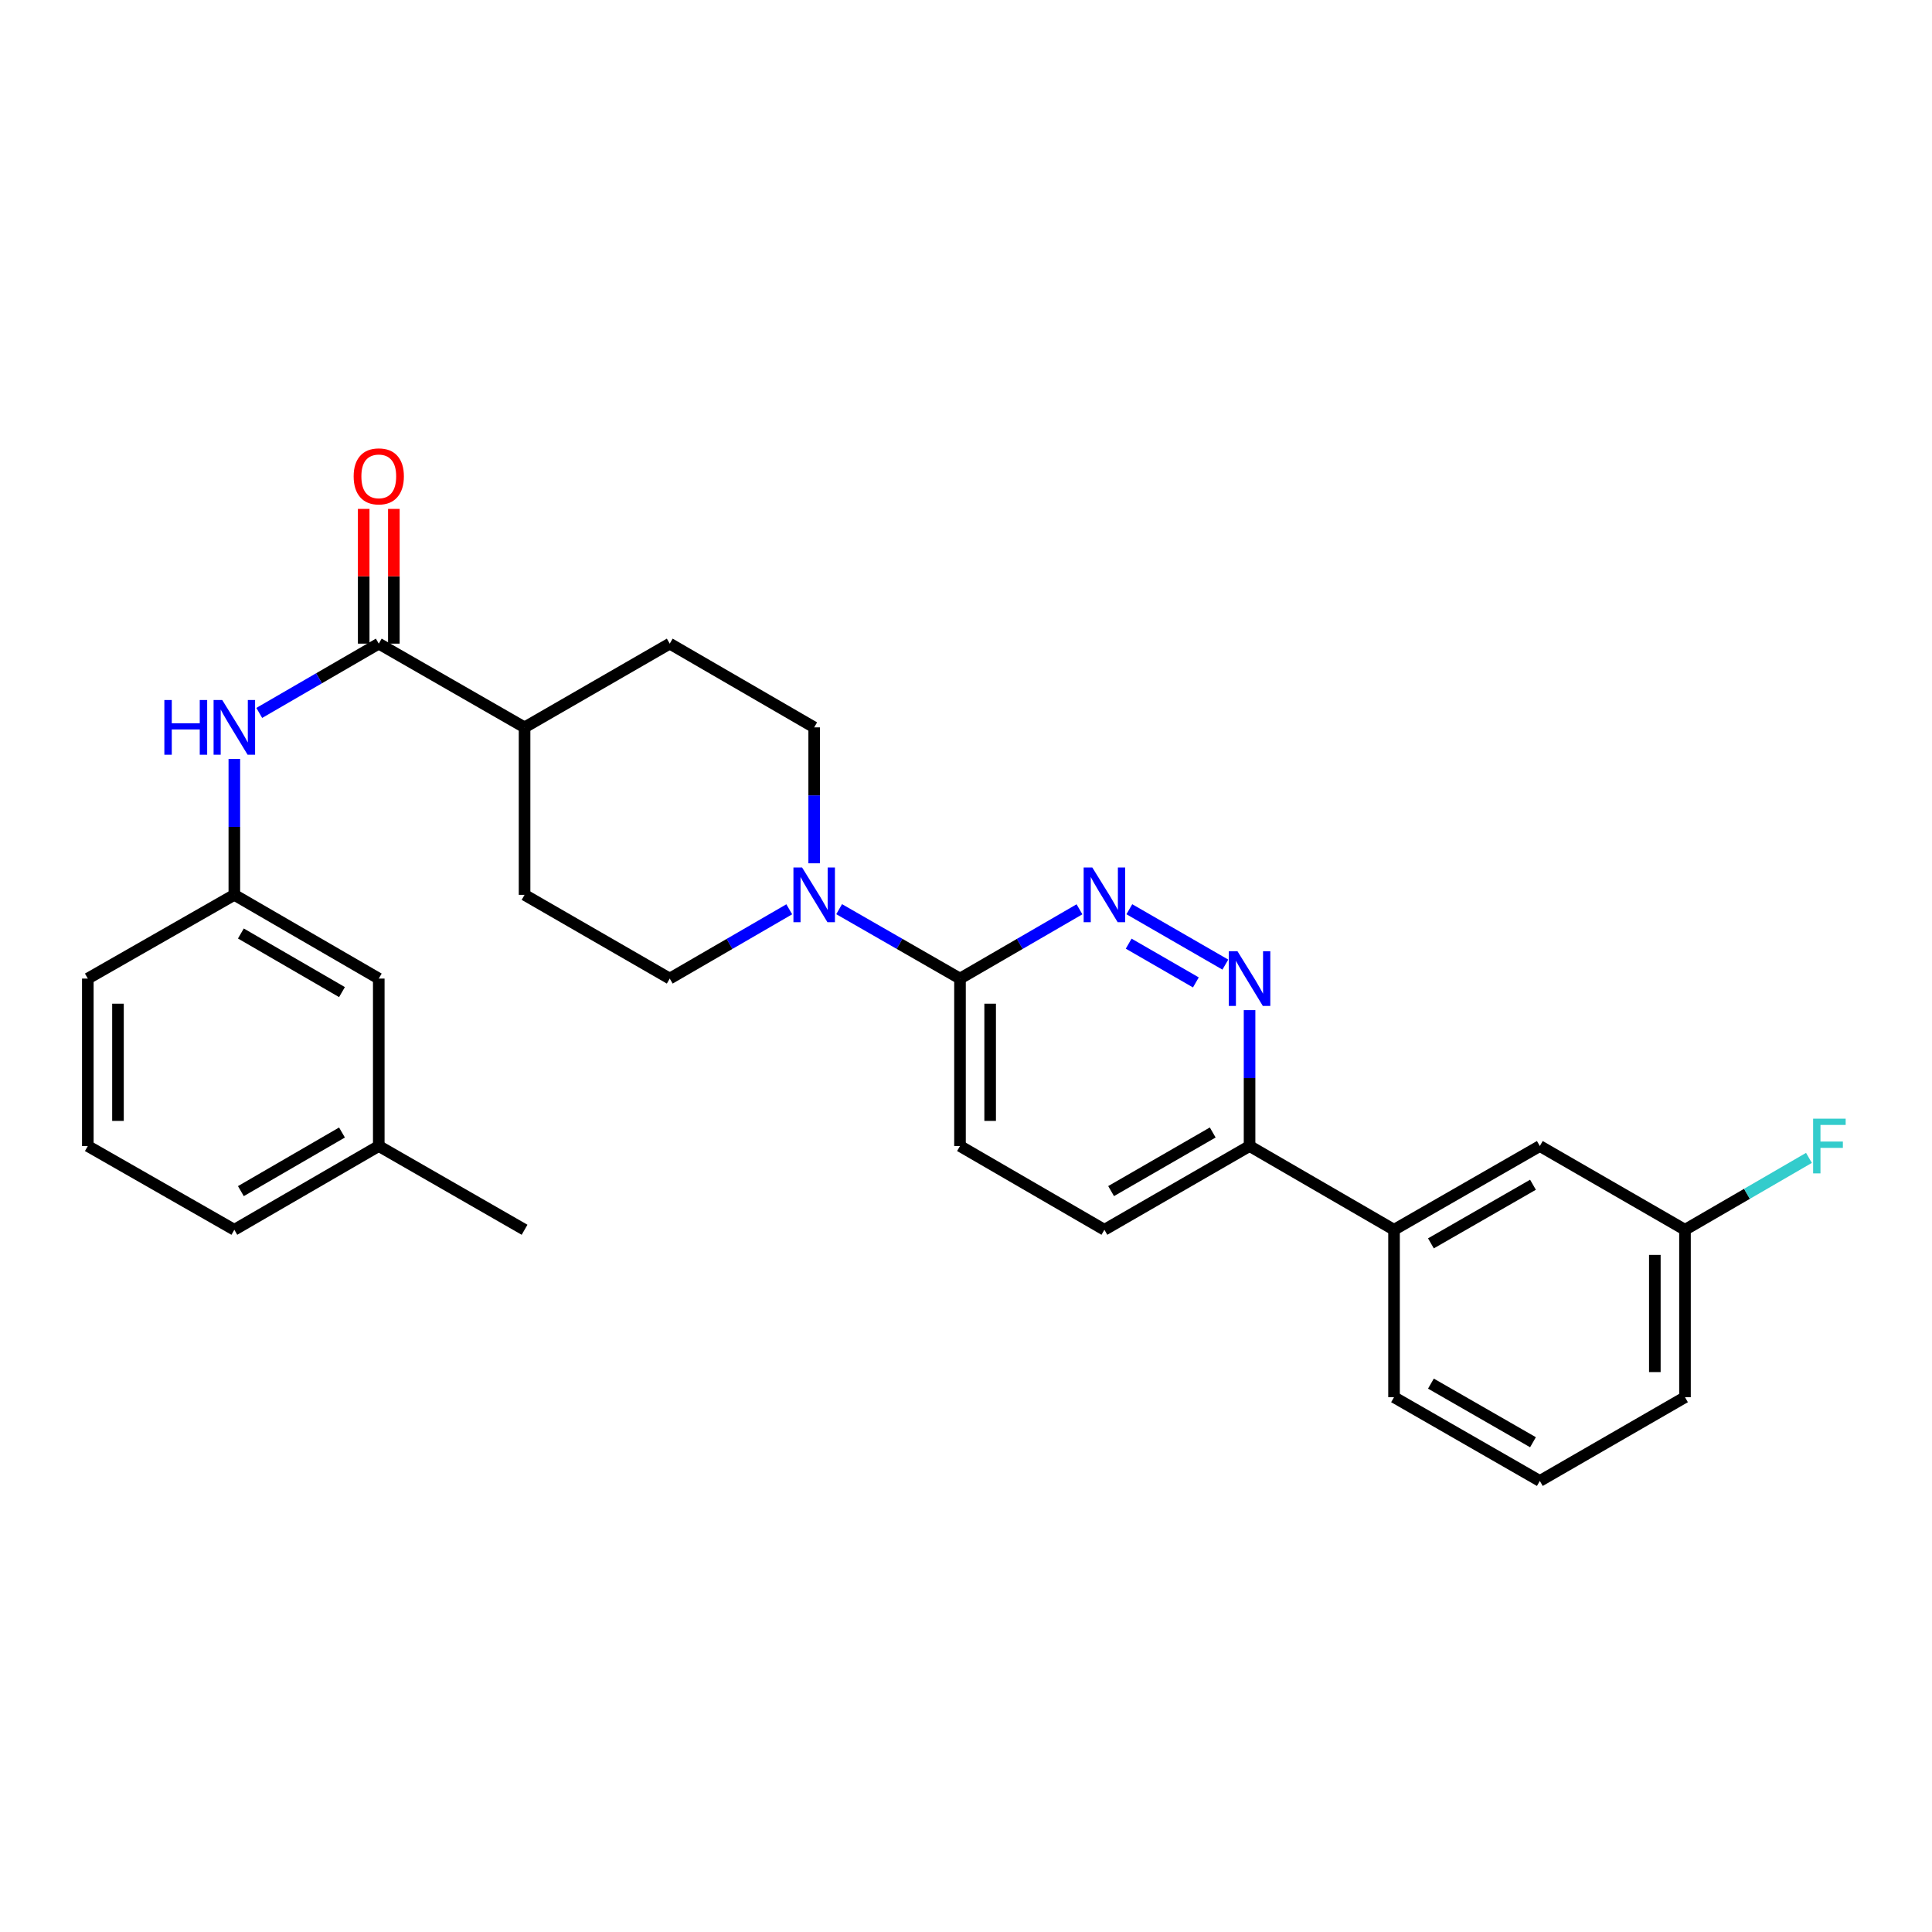 <?xml version='1.0' encoding='iso-8859-1'?>
<svg version='1.1' baseProfile='full'
              xmlns='http://www.w3.org/2000/svg'
                      xmlns:rdkit='http://www.rdkit.org/xml'
                      xmlns:xlink='http://www.w3.org/1999/xlink'
                  xml:space='preserve'
width='1000px' height='1000px' viewBox='0 0 1000 1000'>
<!-- END OF HEADER -->
<rect style='opacity:1.0;fill:#FFFFFF;stroke:none' width='1000' height='1000' x='0' y='0'> </rect>
<path class='bond-2' d='M 584.545,470.617 L 634.235,499.278' style='fill:none;fill-rule:evenodd;stroke:#0000FF;stroke-width:6px;stroke-linecap:butt;stroke-linejoin:miter;stroke-opacity:1' />
<path class='bond-2' d='M 584.2,488.436 L 618.983,508.499' style='fill:none;fill-rule:evenodd;stroke:#0000FF;stroke-width:6px;stroke-linecap:butt;stroke-linejoin:miter;stroke-opacity:1' />
<path class='bond-3' d='M 558.737,470.651 L 527.815,488.58' style='fill:none;fill-rule:evenodd;stroke:#0000FF;stroke-width:6px;stroke-linecap:butt;stroke-linejoin:miter;stroke-opacity:1' />
<path class='bond-3' d='M 527.815,488.58 L 496.893,506.509' style='fill:none;fill-rule:evenodd;stroke:#000000;stroke-width:6px;stroke-linecap:butt;stroke-linejoin:miter;stroke-opacity:1' />
<path class='bond-0' d='M 434.336,470.587 L 465.614,488.548' style='fill:none;fill-rule:evenodd;stroke:#0000FF;stroke-width:6px;stroke-linecap:butt;stroke-linejoin:miter;stroke-opacity:1' />
<path class='bond-0' d='M 465.614,488.548 L 496.893,506.509' style='fill:none;fill-rule:evenodd;stroke:#000000;stroke-width:6px;stroke-linecap:butt;stroke-linejoin:miter;stroke-opacity:1' />
<path class='bond-8' d='M 421.42,446.844 L 421.42,411.665' style='fill:none;fill-rule:evenodd;stroke:#0000FF;stroke-width:6px;stroke-linecap:butt;stroke-linejoin:miter;stroke-opacity:1' />
<path class='bond-8' d='M 421.42,411.665 L 421.42,376.487' style='fill:none;fill-rule:evenodd;stroke:#000000;stroke-width:6px;stroke-linecap:butt;stroke-linejoin:miter;stroke-opacity:1' />
<path class='bond-9' d='M 408.52,470.649 L 377.589,488.579' style='fill:none;fill-rule:evenodd;stroke:#0000FF;stroke-width:6px;stroke-linecap:butt;stroke-linejoin:miter;stroke-opacity:1' />
<path class='bond-9' d='M 377.589,488.579 L 346.659,506.509' style='fill:none;fill-rule:evenodd;stroke:#000000;stroke-width:6px;stroke-linecap:butt;stroke-linejoin:miter;stroke-opacity:1' />
<path class='bond-1' d='M 196.052,333.149 L 271.516,376.487' style='fill:none;fill-rule:evenodd;stroke:#000000;stroke-width:6px;stroke-linecap:butt;stroke-linejoin:miter;stroke-opacity:1' />
<path class='bond-4' d='M 196.052,333.149 L 165.122,351.079' style='fill:none;fill-rule:evenodd;stroke:#000000;stroke-width:6px;stroke-linecap:butt;stroke-linejoin:miter;stroke-opacity:1' />
<path class='bond-4' d='M 165.122,351.079 L 134.191,369.009' style='fill:none;fill-rule:evenodd;stroke:#0000FF;stroke-width:6px;stroke-linecap:butt;stroke-linejoin:miter;stroke-opacity:1' />
<path class='bond-10' d='M 203.856,333.149 L 203.856,298.279' style='fill:none;fill-rule:evenodd;stroke:#000000;stroke-width:6px;stroke-linecap:butt;stroke-linejoin:miter;stroke-opacity:1' />
<path class='bond-10' d='M 203.856,298.279 L 203.856,263.409' style='fill:none;fill-rule:evenodd;stroke:#FF0000;stroke-width:6px;stroke-linecap:butt;stroke-linejoin:miter;stroke-opacity:1' />
<path class='bond-10' d='M 188.249,333.149 L 188.249,298.279' style='fill:none;fill-rule:evenodd;stroke:#000000;stroke-width:6px;stroke-linecap:butt;stroke-linejoin:miter;stroke-opacity:1' />
<path class='bond-10' d='M 188.249,298.279 L 188.249,263.409' style='fill:none;fill-rule:evenodd;stroke:#FF0000;stroke-width:6px;stroke-linecap:butt;stroke-linejoin:miter;stroke-opacity:1' />
<path class='bond-5' d='M 646.771,522.836 L 646.771,558.01' style='fill:none;fill-rule:evenodd;stroke:#0000FF;stroke-width:6px;stroke-linecap:butt;stroke-linejoin:miter;stroke-opacity:1' />
<path class='bond-5' d='M 646.771,558.01 L 646.771,593.184' style='fill:none;fill-rule:evenodd;stroke:#000000;stroke-width:6px;stroke-linecap:butt;stroke-linejoin:miter;stroke-opacity:1' />
<path class='bond-12' d='M 496.893,506.509 L 496.893,593.184' style='fill:none;fill-rule:evenodd;stroke:#000000;stroke-width:6px;stroke-linecap:butt;stroke-linejoin:miter;stroke-opacity:1' />
<path class='bond-12' d='M 512.5,519.51 L 512.5,580.183' style='fill:none;fill-rule:evenodd;stroke:#000000;stroke-width:6px;stroke-linecap:butt;stroke-linejoin:miter;stroke-opacity:1' />
<path class='bond-11' d='M 121.291,392.814 L 121.291,427.993' style='fill:none;fill-rule:evenodd;stroke:#0000FF;stroke-width:6px;stroke-linecap:butt;stroke-linejoin:miter;stroke-opacity:1' />
<path class='bond-11' d='M 121.291,427.993 L 121.291,463.171' style='fill:none;fill-rule:evenodd;stroke:#000000;stroke-width:6px;stroke-linecap:butt;stroke-linejoin:miter;stroke-opacity:1' />
<path class='bond-6' d='M 646.771,593.184 L 721.55,636.53' style='fill:none;fill-rule:evenodd;stroke:#000000;stroke-width:6px;stroke-linecap:butt;stroke-linejoin:miter;stroke-opacity:1' />
<path class='bond-28' d='M 646.771,593.184 L 571.637,636.53' style='fill:none;fill-rule:evenodd;stroke:#000000;stroke-width:6px;stroke-linecap:butt;stroke-linejoin:miter;stroke-opacity:1' />
<path class='bond-28' d='M 627.701,586.167 L 575.107,616.509' style='fill:none;fill-rule:evenodd;stroke:#000000;stroke-width:6px;stroke-linecap:butt;stroke-linejoin:miter;stroke-opacity:1' />
<path class='bond-13' d='M 721.55,636.53 L 797.013,593.184' style='fill:none;fill-rule:evenodd;stroke:#000000;stroke-width:6px;stroke-linecap:butt;stroke-linejoin:miter;stroke-opacity:1' />
<path class='bond-13' d='M 740.643,643.562 L 793.468,613.22' style='fill:none;fill-rule:evenodd;stroke:#000000;stroke-width:6px;stroke-linecap:butt;stroke-linejoin:miter;stroke-opacity:1' />
<path class='bond-21' d='M 721.55,636.53 L 721.55,723.188' style='fill:none;fill-rule:evenodd;stroke:#000000;stroke-width:6px;stroke-linecap:butt;stroke-linejoin:miter;stroke-opacity:1' />
<path class='bond-7' d='M 271.516,376.487 L 271.516,463.171' style='fill:none;fill-rule:evenodd;stroke:#000000;stroke-width:6px;stroke-linecap:butt;stroke-linejoin:miter;stroke-opacity:1' />
<path class='bond-29' d='M 271.516,376.487 L 346.659,333.149' style='fill:none;fill-rule:evenodd;stroke:#000000;stroke-width:6px;stroke-linecap:butt;stroke-linejoin:miter;stroke-opacity:1' />
<path class='bond-15' d='M 421.42,376.487 L 346.659,333.149' style='fill:none;fill-rule:evenodd;stroke:#000000;stroke-width:6px;stroke-linecap:butt;stroke-linejoin:miter;stroke-opacity:1' />
<path class='bond-16' d='M 346.659,506.509 L 271.516,463.171' style='fill:none;fill-rule:evenodd;stroke:#000000;stroke-width:6px;stroke-linecap:butt;stroke-linejoin:miter;stroke-opacity:1' />
<path class='bond-17' d='M 121.291,463.171 L 196.052,506.509' style='fill:none;fill-rule:evenodd;stroke:#000000;stroke-width:6px;stroke-linecap:butt;stroke-linejoin:miter;stroke-opacity:1' />
<path class='bond-17' d='M 124.678,483.175 L 177.011,513.511' style='fill:none;fill-rule:evenodd;stroke:#000000;stroke-width:6px;stroke-linecap:butt;stroke-linejoin:miter;stroke-opacity:1' />
<path class='bond-24' d='M 121.291,463.171 L 45.455,506.509' style='fill:none;fill-rule:evenodd;stroke:#000000;stroke-width:6px;stroke-linecap:butt;stroke-linejoin:miter;stroke-opacity:1' />
<path class='bond-14' d='M 496.893,593.184 L 571.637,636.53' style='fill:none;fill-rule:evenodd;stroke:#000000;stroke-width:6px;stroke-linecap:butt;stroke-linejoin:miter;stroke-opacity:1' />
<path class='bond-18' d='M 797.013,593.184 L 872.147,636.53' style='fill:none;fill-rule:evenodd;stroke:#000000;stroke-width:6px;stroke-linecap:butt;stroke-linejoin:miter;stroke-opacity:1' />
<path class='bond-20' d='M 196.052,506.509 L 196.052,593.184' style='fill:none;fill-rule:evenodd;stroke:#000000;stroke-width:6px;stroke-linecap:butt;stroke-linejoin:miter;stroke-opacity:1' />
<path class='bond-19' d='M 872.147,636.53 L 904.229,617.925' style='fill:none;fill-rule:evenodd;stroke:#000000;stroke-width:6px;stroke-linecap:butt;stroke-linejoin:miter;stroke-opacity:1' />
<path class='bond-19' d='M 904.229,617.925 L 936.311,599.32' style='fill:none;fill-rule:evenodd;stroke:#33CCCC;stroke-width:6px;stroke-linecap:butt;stroke-linejoin:miter;stroke-opacity:1' />
<path class='bond-30' d='M 872.147,636.53 L 872.147,723.188' style='fill:none;fill-rule:evenodd;stroke:#000000;stroke-width:6px;stroke-linecap:butt;stroke-linejoin:miter;stroke-opacity:1' />
<path class='bond-30' d='M 856.54,649.529 L 856.54,710.189' style='fill:none;fill-rule:evenodd;stroke:#000000;stroke-width:6px;stroke-linecap:butt;stroke-linejoin:miter;stroke-opacity:1' />
<path class='bond-27' d='M 196.052,593.184 L 271.516,636.53' style='fill:none;fill-rule:evenodd;stroke:#000000;stroke-width:6px;stroke-linecap:butt;stroke-linejoin:miter;stroke-opacity:1' />
<path class='bond-31' d='M 196.052,593.184 L 121.291,636.53' style='fill:none;fill-rule:evenodd;stroke:#000000;stroke-width:6px;stroke-linecap:butt;stroke-linejoin:miter;stroke-opacity:1' />
<path class='bond-31' d='M 177.01,586.183 L 124.677,616.526' style='fill:none;fill-rule:evenodd;stroke:#000000;stroke-width:6px;stroke-linecap:butt;stroke-linejoin:miter;stroke-opacity:1' />
<path class='bond-22' d='M 721.55,723.188 L 797.013,766.535' style='fill:none;fill-rule:evenodd;stroke:#000000;stroke-width:6px;stroke-linecap:butt;stroke-linejoin:miter;stroke-opacity:1' />
<path class='bond-22' d='M 740.643,716.156 L 793.468,746.499' style='fill:none;fill-rule:evenodd;stroke:#000000;stroke-width:6px;stroke-linecap:butt;stroke-linejoin:miter;stroke-opacity:1' />
<path class='bond-25' d='M 797.013,766.535 L 872.147,723.188' style='fill:none;fill-rule:evenodd;stroke:#000000;stroke-width:6px;stroke-linecap:butt;stroke-linejoin:miter;stroke-opacity:1' />
<path class='bond-23' d='M 45.455,593.184 L 45.455,506.509' style='fill:none;fill-rule:evenodd;stroke:#000000;stroke-width:6px;stroke-linecap:butt;stroke-linejoin:miter;stroke-opacity:1' />
<path class='bond-23' d='M 61.062,580.183 L 61.062,519.51' style='fill:none;fill-rule:evenodd;stroke:#000000;stroke-width:6px;stroke-linecap:butt;stroke-linejoin:miter;stroke-opacity:1' />
<path class='bond-26' d='M 45.455,593.184 L 121.291,636.53' style='fill:none;fill-rule:evenodd;stroke:#000000;stroke-width:6px;stroke-linecap:butt;stroke-linejoin:miter;stroke-opacity:1' />
<path  class='atom-0' d='M 565.377 449.011
L 574.657 464.011
Q 575.577 465.491, 577.057 468.171
Q 578.537 470.851, 578.617 471.011
L 578.617 449.011
L 582.377 449.011
L 582.377 477.331
L 578.497 477.331
L 568.537 460.931
Q 567.377 459.011, 566.137 456.811
Q 564.937 454.611, 564.577 453.931
L 564.577 477.331
L 560.897 477.331
L 560.897 449.011
L 565.377 449.011
' fill='#0000FF'/>
<path  class='atom-1' d='M 415.16 449.011
L 424.44 464.011
Q 425.36 465.491, 426.84 468.171
Q 428.32 470.851, 428.4 471.011
L 428.4 449.011
L 432.16 449.011
L 432.16 477.331
L 428.28 477.331
L 418.32 460.931
Q 417.16 459.011, 415.92 456.811
Q 414.72 454.611, 414.36 453.931
L 414.36 477.331
L 410.68 477.331
L 410.68 449.011
L 415.16 449.011
' fill='#0000FF'/>
<path  class='atom-3' d='M 640.511 492.349
L 649.791 507.349
Q 650.711 508.829, 652.191 511.509
Q 653.671 514.189, 653.751 514.349
L 653.751 492.349
L 657.511 492.349
L 657.511 520.669
L 653.631 520.669
L 643.671 504.269
Q 642.511 502.349, 641.271 500.149
Q 640.071 497.949, 639.711 497.269
L 639.711 520.669
L 636.031 520.669
L 636.031 492.349
L 640.511 492.349
' fill='#0000FF'/>
<path  class='atom-5' d='M 85.071 362.327
L 88.911 362.327
L 88.911 374.367
L 103.391 374.367
L 103.391 362.327
L 107.231 362.327
L 107.231 390.647
L 103.391 390.647
L 103.391 377.567
L 88.911 377.567
L 88.911 390.647
L 85.071 390.647
L 85.071 362.327
' fill='#0000FF'/>
<path  class='atom-5' d='M 115.031 362.327
L 124.311 377.327
Q 125.231 378.807, 126.711 381.487
Q 128.191 384.167, 128.271 384.327
L 128.271 362.327
L 132.031 362.327
L 132.031 390.647
L 128.151 390.647
L 118.191 374.247
Q 117.031 372.327, 115.791 370.127
Q 114.591 367.927, 114.231 367.247
L 114.231 390.647
L 110.551 390.647
L 110.551 362.327
L 115.031 362.327
' fill='#0000FF'/>
<path  class='atom-11' d='M 183.052 246.563
Q 183.052 239.763, 186.412 235.963
Q 189.772 232.163, 196.052 232.163
Q 202.332 232.163, 205.692 235.963
Q 209.052 239.763, 209.052 246.563
Q 209.052 253.443, 205.652 257.363
Q 202.252 261.243, 196.052 261.243
Q 189.812 261.243, 186.412 257.363
Q 183.052 253.483, 183.052 246.563
M 196.052 258.043
Q 200.372 258.043, 202.692 255.163
Q 205.052 252.243, 205.052 246.563
Q 205.052 241.003, 202.692 238.203
Q 200.372 235.363, 196.052 235.363
Q 191.732 235.363, 189.372 238.163
Q 187.052 240.963, 187.052 246.563
Q 187.052 252.283, 189.372 255.163
Q 191.732 258.043, 196.052 258.043
' fill='#FF0000'/>
<path  class='atom-20' d='M 938.471 579.024
L 955.311 579.024
L 955.311 582.264
L 942.271 582.264
L 942.271 590.864
L 953.871 590.864
L 953.871 594.144
L 942.271 594.144
L 942.271 607.344
L 938.471 607.344
L 938.471 579.024
' fill='#33CCCC'/>
</svg>
